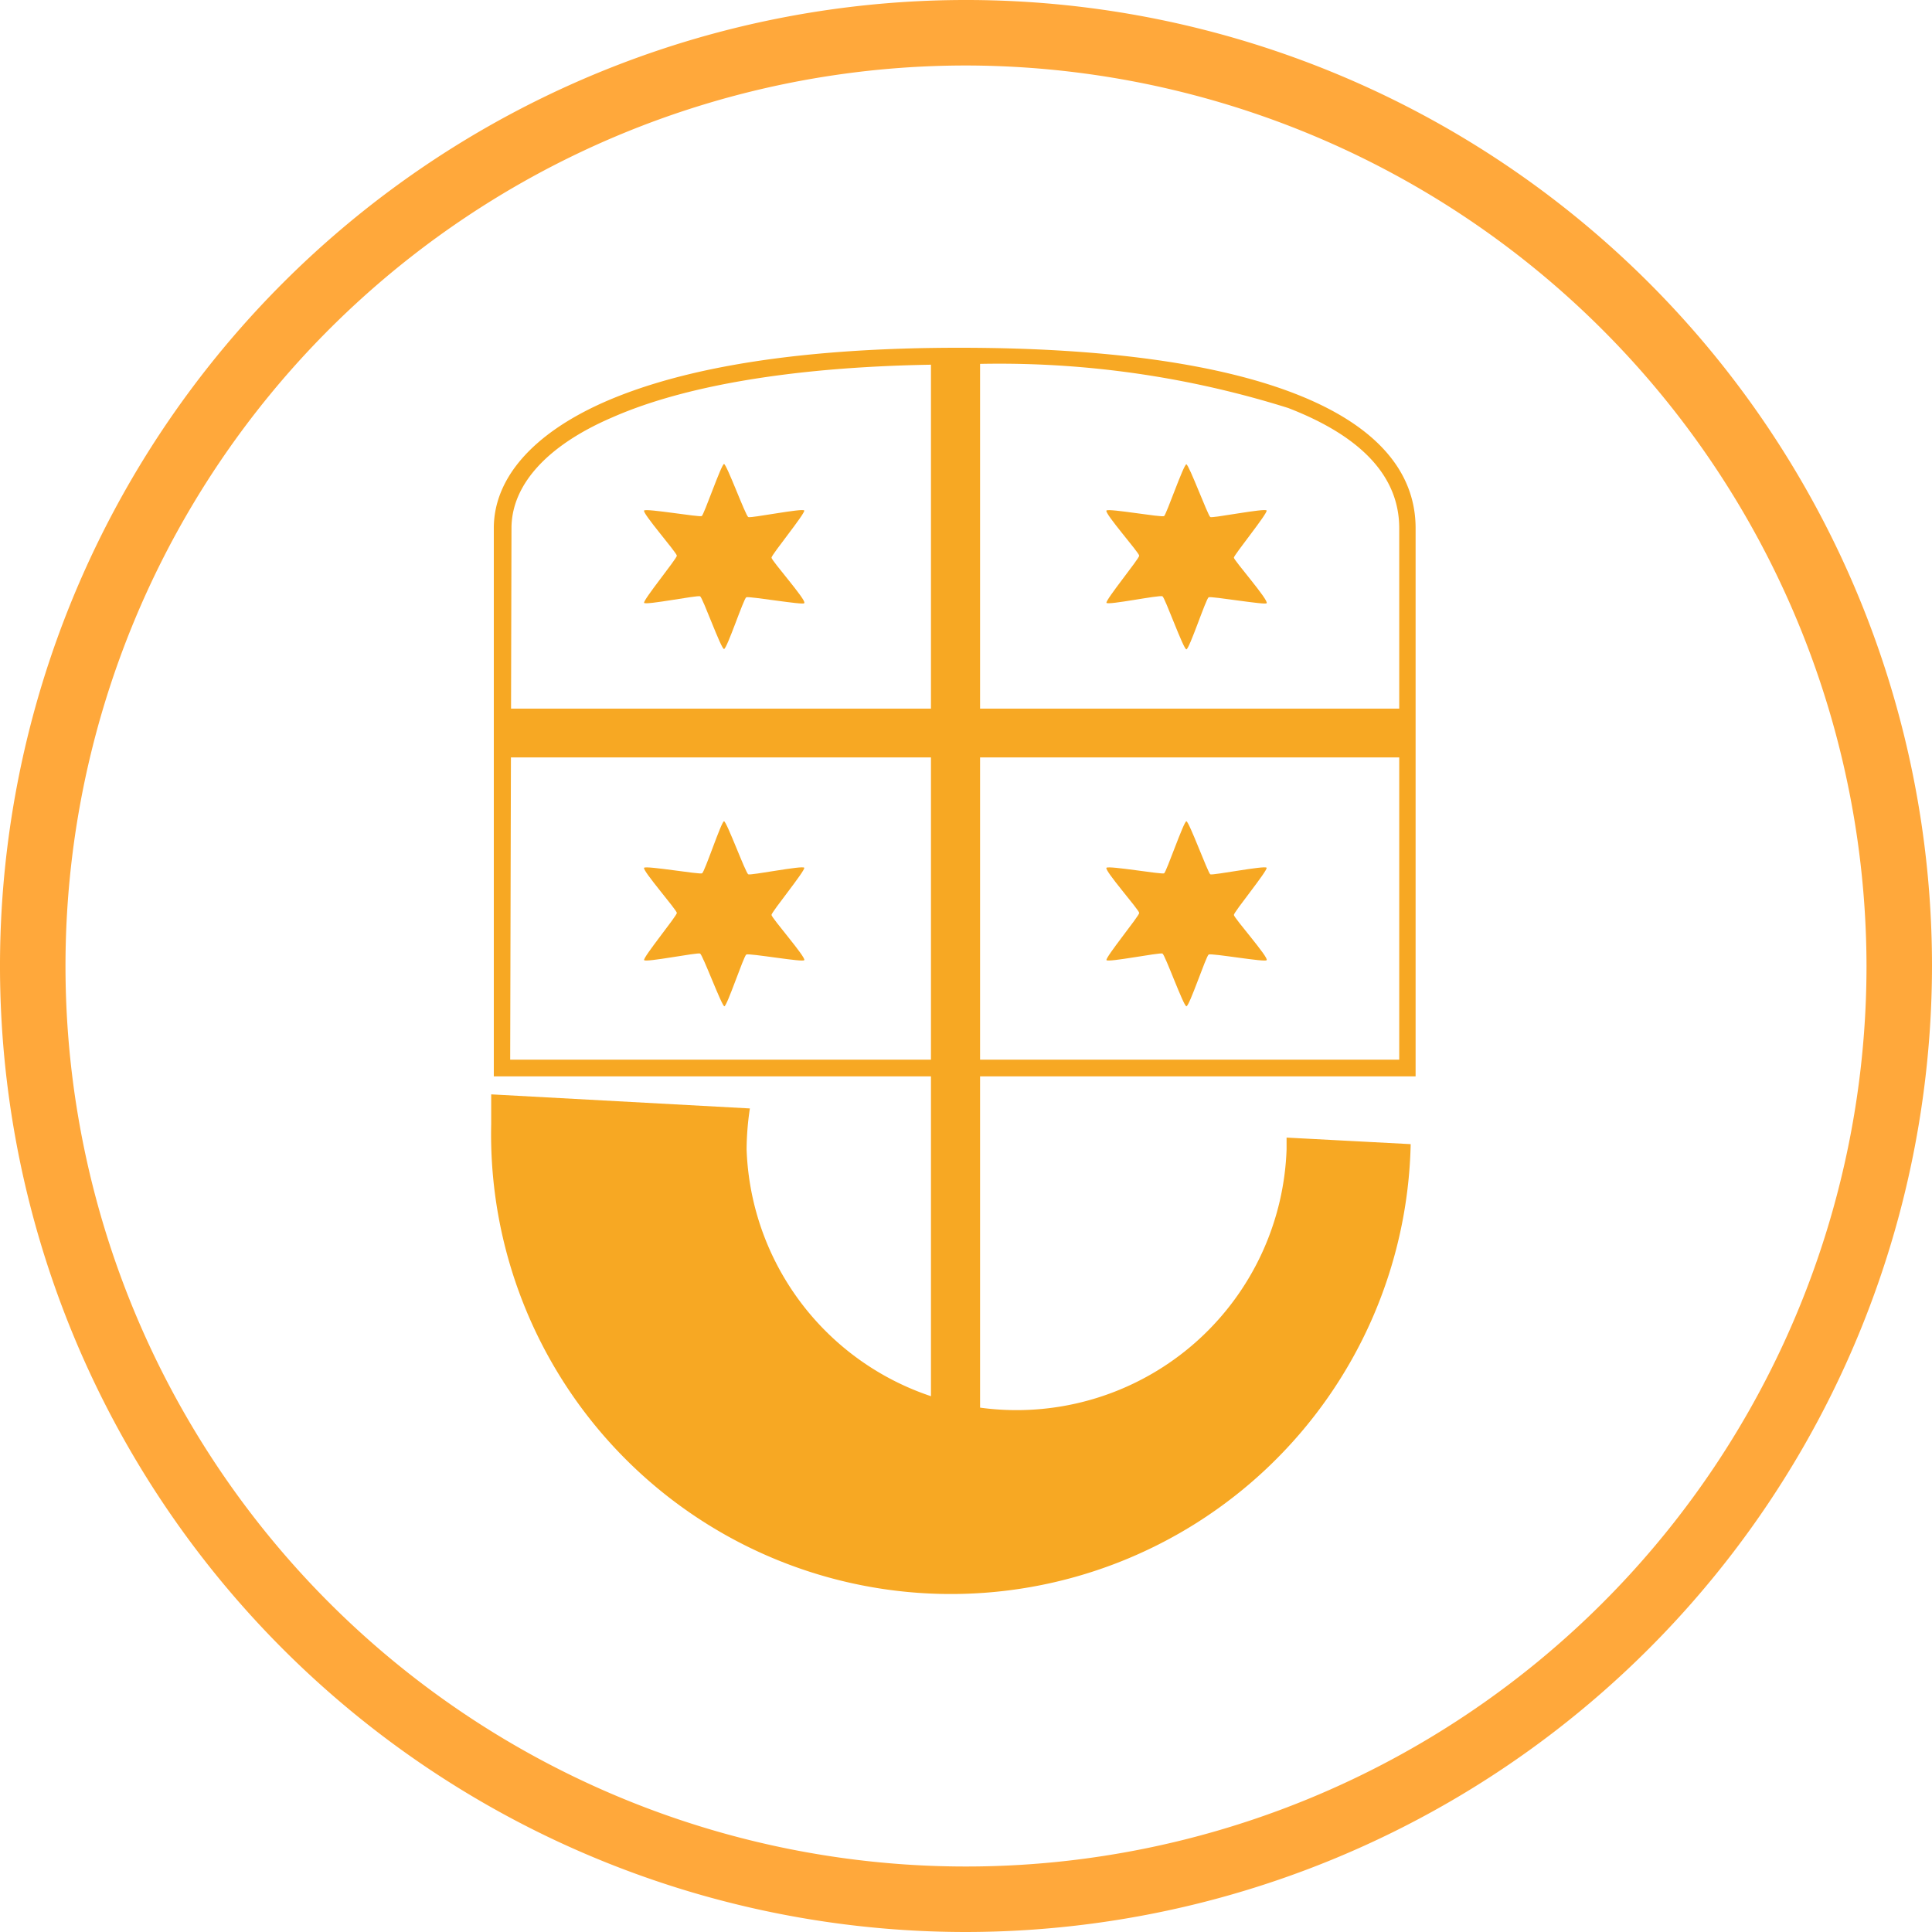 <svg xmlns="http://www.w3.org/2000/svg" viewBox="0 0 59 59"><defs><style>.cls-1{fill:#ffa83b;}.cls-2,.cls-3{fill:#f7a823;}.cls-3{fill-rule:evenodd;}</style></defs><g id="Layer_2" data-name="Layer 2"><g id="Layer_1-2" data-name="Layer 1"><g id="Ellipse_19" data-name="Ellipse 19"><path class="cls-1" d="M29.5,59A29.5,29.5,0,1,1,59,29.5,29.53,29.53,0,0,1,29.5,59Zm0-57A27.5,27.5,0,1,0,57,29.5,27.54,27.54,0,0,0,29.5,2Z"/></g><g id="Group_40" data-name="Group 40"><g id="Rectangle_29" data-name="Rectangle 29"><rect class="cls-2" x="28.92" y="31.23" width="0.51" height="12.26"/></g><g id="Path_38" data-name="Path 38"><path class="cls-3" d="M15,33.42c0,.3,0,.6,0,.91a14,14,0,0,0,28.08.61l-3.79-.2c0,.12,0,.24,0,.36a8.25,8.25,0,0,1-16.49,0,8.66,8.66,0,0,1,.1-1.25Z"/></g><g id="Rectangle_30" data-name="Rectangle 30"><rect class="cls-2" x="15.33" y="21.64" width="27.65" height="1.49"/></g><g id="Path_39" data-name="Path 39"><path class="cls-3" d="M24.56,18.42c0,.07-1.69-.22-1.77-.18s-.59,1.58-.68,1.58-.65-1.57-.73-1.61-1.67.28-1.71.2,1-1.35,1-1.44-1.07-1.31-1-1.38,1.69.21,1.76.17.6-1.59.68-1.59.66,1.58.74,1.62,1.67-.28,1.71-.2-1,1.35-1,1.44,1.08,1.31,1,1.38"/></g><g id="Path_40" data-name="Path 40"><path class="cls-3" d="M38.68,18.42c0,.07-1.69-.22-1.77-.18s-.59,1.59-.68,1.59-.65-1.57-.73-1.62-1.67.28-1.71.2,1-1.35,1-1.44-1.08-1.31-1-1.38,1.69.22,1.76.17.6-1.59.68-1.58.66,1.57.73,1.61,1.68-.28,1.72-.2-1,1.36-1,1.44,1.08,1.31,1,1.39"/></g><g id="Path_41" data-name="Path 41"><path class="cls-3" d="M38.68,29.32c0,.08-1.69-.22-1.77-.17s-.59,1.59-.68,1.58-.65-1.57-.73-1.61-1.67.28-1.71.2,1-1.35,1-1.44-1.08-1.31-1-1.38,1.69.21,1.76.17.6-1.59.68-1.59.66,1.58.73,1.62,1.68-.28,1.72-.2-1,1.35-1,1.44,1.08,1.31,1,1.38"/></g><g id="Path_42" data-name="Path 42"><path class="cls-3" d="M24.56,29.32c0,.08-1.69-.22-1.77-.17s-.59,1.59-.67,1.58-.66-1.57-.74-1.61-1.67.28-1.71.2,1-1.35,1-1.44-1.07-1.31-1-1.38,1.69.21,1.77.17.59-1.59.67-1.59.66,1.58.74,1.62,1.67-.28,1.71-.2-1,1.35-1,1.44,1.07,1.31,1,1.38"/></g><g id="Path_43" data-name="Path 43"><path class="cls-3" d="M29.3,10.87l-.87,0V44.24h1.5V10.89l-.63,0"/></g><g id="Path_44" data-name="Path 44"><path class="cls-2" d="M43.23,32.87H15.08V16.13c0-1.53,1.2-2.89,3.37-3.85,2.5-1.1,6.15-1.66,10.85-1.66,9,0,13.93,2,13.93,5.51Zm-27.65-.51H42.73V16.13c0-1.57-1.14-2.8-3.39-3.67a29.42,29.42,0,0,0-10-1.33c-4.56,0-8.25.56-10.65,1.62-2,.86-3.07,2.07-3.07,3.38Z"/></g></g></g></g></svg>